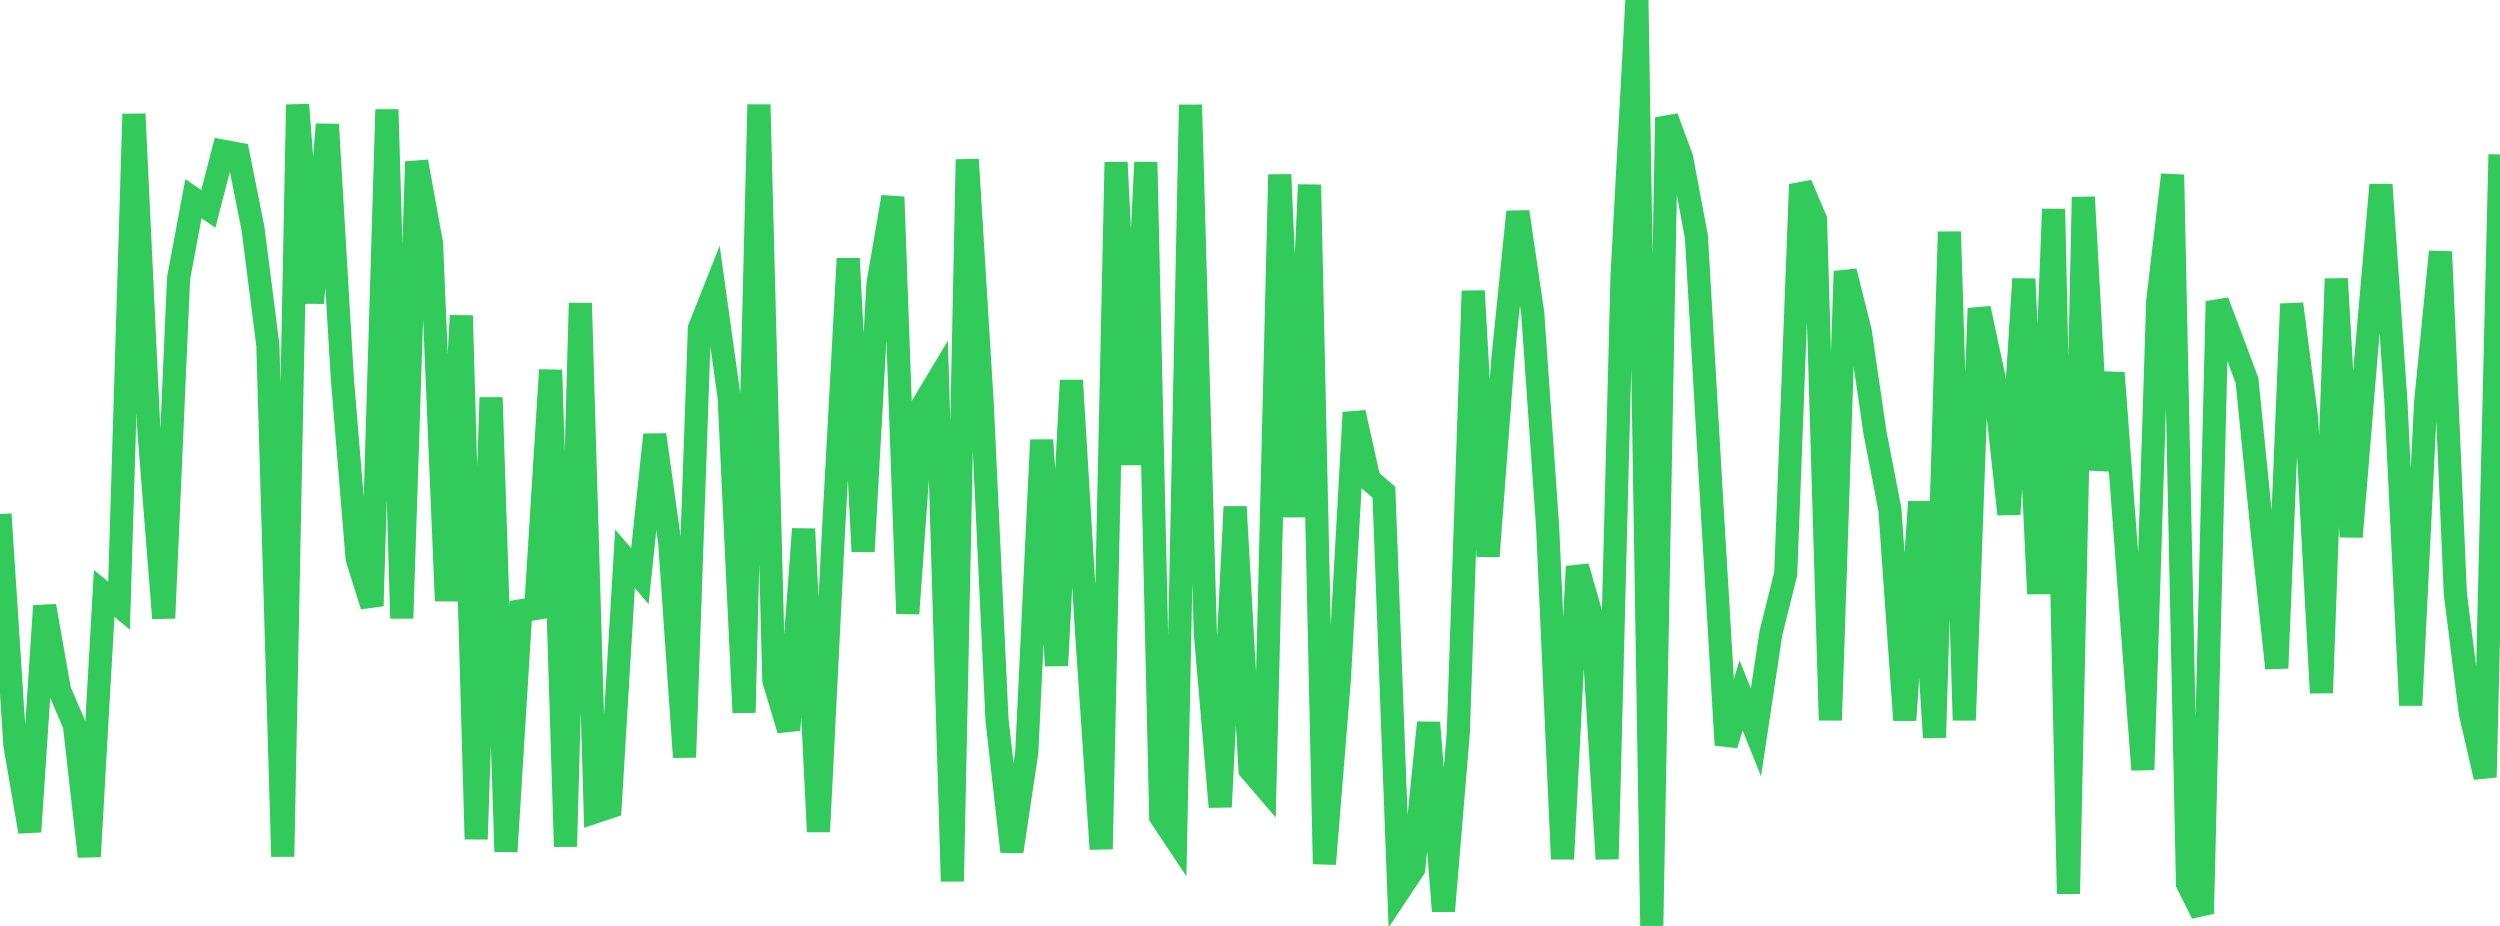 <?xml version="1.0" standalone="no"?>
<!DOCTYPE svg PUBLIC "-//W3C//DTD SVG 1.1//EN" "http://www.w3.org/Graphics/SVG/1.1/DTD/svg11.dtd">

<svg width="135" height="50" viewBox="0 0 135 50" preserveAspectRatio="none" 
  xmlns="http://www.w3.org/2000/svg"
  xmlns:xlink="http://www.w3.org/1999/xlink">


<polyline points="0.0, 27.761 0.804, 40.224 1.607, 44.912 2.411, 32.72 3.214, 37.276 4.018, 39.151 4.821, 46.252 5.625, 32.043 6.429, 32.709 7.232, 6.157 8.036, 23.203 8.839, 33.382 9.643, 15.025 10.446, 10.729 11.25, 11.279 12.054, 8.168 12.857, 8.317 13.661, 12.338 14.464, 18.636 15.268, 46.253 16.071, 5.651 16.875, 16.36 17.679, 6.719 18.482, 20.381 19.286, 30.168 20.089, 32.72 20.893, 5.915 21.696, 33.388 22.5, 8.729 23.304, 13.161 24.107, 32.446 24.911, 17.044 25.714, 45.314 26.518, 21.465 27.321, 45.984 28.125, 32.983 28.929, 32.855 29.732, 19.979 30.536, 45.716 31.339, 16.368 32.143, 43.84 32.946, 43.572 33.75, 30.173 34.554, 31.112 35.357, 23.475 36.161, 29.243 36.964, 40.893 37.768, 17.728 38.571, 15.701 39.375, 21.472 40.179, 38.48 40.982, 5.651 41.786, 36.742 42.589, 39.418 43.393, 28.565 44.196, 44.913 45.0, 28.841 45.804, 13.965 46.607, 29.78 47.411, 15.327 48.214, 10.634 49.018, 33.134 49.821, 21.889 50.625, 20.548 51.429, 47.591 52.232, 8.614 53.036, 21.738 53.839, 38.886 54.643, 45.985 55.446, 40.632 56.25, 23.761 57.054, 35.942 57.857, 20.54 58.661, 33.929 59.464, 45.851 60.268, 8.763 61.071, 25.095 61.875, 8.763 62.679, 44.11 63.482, 45.315 64.286, 5.663 65.089, 34.203 65.893, 43.574 66.696, 27.364 67.5, 41.565 68.304, 42.502 69.107, 9.429 69.911, 27.913 70.714, 9.979 71.518, 46.654 72.321, 36.745 73.125, 22.276 73.929, 25.893 74.732, 26.579 75.536, 48.128 76.339, 46.922 77.143, 39.02 77.946, 49.198 78.75, 39.559 79.554, 15.71 80.357, 30.042 81.161, 19.343 81.964, 11.437 82.768, 16.915 83.571, 28.445 84.375, 46.386 85.179, 30.594 85.982, 33.396 86.786, 46.386 87.589, 14.935 88.393, 0.0 89.196, 50.0 90.0, 6.341 90.804, 8.511 91.607, 12.79 92.411, 26.715 93.214, 40.228 94.018, 37.548 94.821, 39.555 95.625, 34.208 96.429, 30.986 97.232, 9.957 98.036, 11.85 98.839, 38.891 99.643, 14.651 100.446, 17.856 101.25, 23.367 102.054, 27.518 102.857, 38.886 103.661, 27.098 104.464, 39.826 105.268, 12.516 106.071, 38.891 106.875, 16.651 107.679, 20.404 108.482, 27.766 109.286, 15.062 110.089, 32.065 110.893, 11.289 111.696, 48.261 112.5, 10.645 113.304, 25.374 114.107, 20.138 114.911, 30.86 115.714, 41.567 116.518, 16.258 117.321, 9.44 118.125, 47.725 118.929, 49.331 119.732, 16.277 120.536, 18.395 121.339, 20.548 122.143, 28.586 122.946, 36.08 123.75, 16.414 124.554, 22.564 125.357, 37.416 126.161, 15.053 126.964, 28.988 127.768, 19.215 128.571, 9.979 129.375, 21.609 130.179, 38.085 130.982, 21.753 131.786, 13.593 132.589, 32.055 133.393, 38.489 134.196, 41.969 135.0, 8.339" fill="none" stroke="#32ca5b" stroke-width="1.25"/>

</svg>